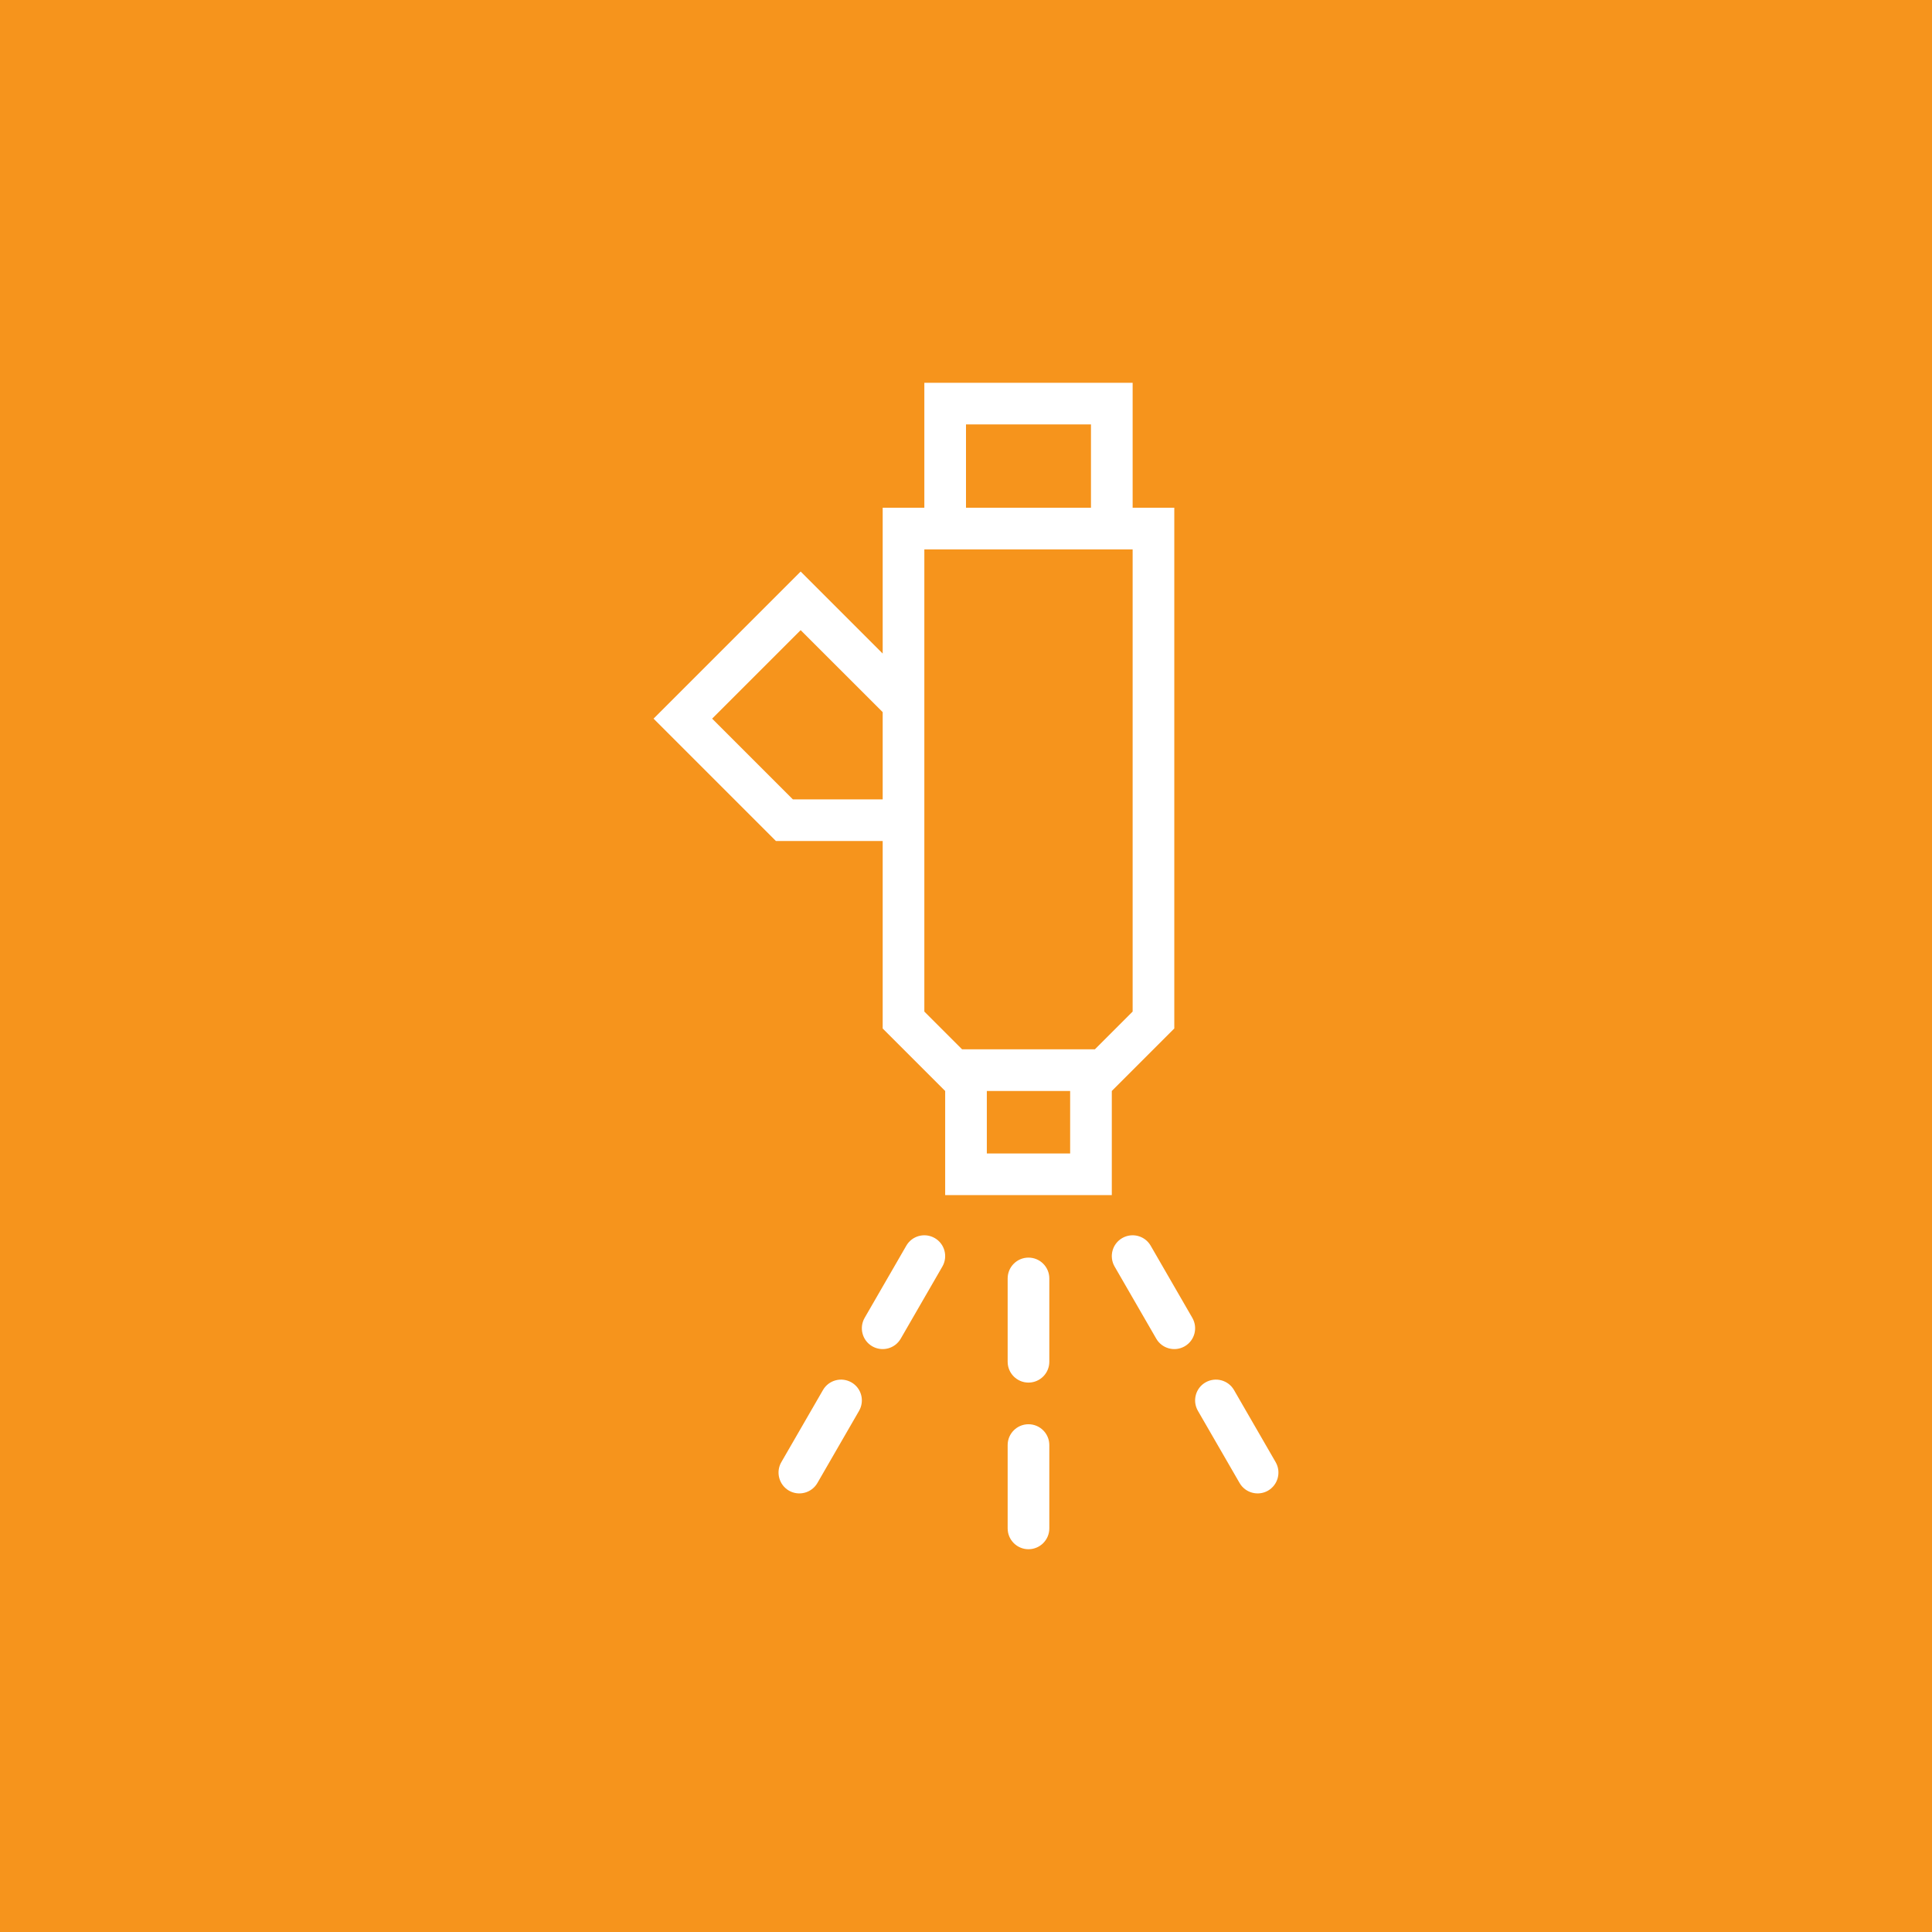 <?xml version="1.0" encoding="UTF-8"?> <svg xmlns="http://www.w3.org/2000/svg" xmlns:xlink="http://www.w3.org/1999/xlink" width="100" height="100" viewBox="0 0 100 100"><rect width="100%" height="100%" fill="#f6941c"></rect><g transform="translate(50 50) scale(0.69 0.69) rotate(0) translate(-50 -50)" style="fill:#ffffff"><svg xmlns:dc="http://purl.org/dc/elements/1.1/" xmlns:cc="http://creativecommons.org/ns#" xmlns:rdf="http://www.w3.org/1999/02/22-rdf-syntax-ns#" xmlns:svg="http://www.w3.org/2000/svg" xmlns="http://www.w3.org/2000/svg" xmlns:sodipodi="http://sodipodi.sourceforge.net/DTD/sodipodi-0.dtd" xmlns:inkscape="http://www.inkscape.org/namespaces/inkscape" fill="#ffffff" version="1.1" x="0px" y="0px" viewBox="0 0 32 32" xml:space="preserve"><path style="" d="m 18,25.5 v -2 C 18,23.224 17.776,23 17.5,23 17.224,23 17,23.224 17,23.5 v 2 c 0,0.276 0.224,0.5 0.5,0.5 0.276,0 0.5,-0.224 0.5,-0.5 z" stroke-miterlimit="10" fill="#ffffff" stroke="none"></path><path style="" d="m 18,29.5 v -2 C 18,27.224 17.776,27 17.5,27 17.224,27 17,27.224 17,27.5 v 2 c 0,0.276 0.224,0.5 0.5,0.5 0.276,0 0.5,-0.224 0.5,-0.5 z" stroke-miterlimit="10" fill="#ffffff" stroke="none"></path><path style="" d="m 21.433,24.446 -1,-1.732 c -0.138,-0.239 -0.443,-0.321 -0.683,-0.183 -0.239,0.138 -0.321,0.443 -0.183,0.683 l 1,1.732 c 0.138,0.239 0.443,0.321 0.683,0.183 0.239,-0.138 0.321,-0.443 0.183,-0.683 z" stroke-miterlimit="10" fill="#ffffff" stroke="none"></path><path style="" d="m 23.433,27.91 -1,-1.732 c -0.138,-0.238 -0.443,-0.32 -0.683,-0.183 -0.24,0.137 -0.321,0.444 -0.183,0.683 l 1,1.732 c 0.138,0.239 0.443,0.321 0.683,0.184 0.239,-0.139 0.321,-0.445 0.183,-0.684 z" stroke-miterlimit="10" fill="#ffffff" stroke="none"></path><path style="" d="m 13.567,24.446 1,-1.732 c 0.138,-0.239 0.443,-0.321 0.683,-0.183 0.239,0.138 0.321,0.443 0.183,0.683 l -1,1.732 c -0.138,0.239 -0.443,0.321 -0.683,0.183 -0.239,-0.138 -0.321,-0.443 -0.183,-0.683 z" stroke-miterlimit="10" fill="#ffffff" stroke="none"></path><path style="" d="m 11.567,27.91 1,-1.732 c 0.138,-0.238 0.443,-0.32 0.683,-0.183 0.24,0.137 0.321,0.444 0.183,0.683 l -1,1.732 c -0.138,0.239 -0.443,0.321 -0.683,0.184 -0.239,-0.139 -0.321,-0.445 -0.183,-0.684 z" stroke-miterlimit="10" fill="#ffffff" stroke="none"></path><path style="" d="M 15 2 L 15 5 L 14 5 L 14 8.5 L 12.031 6.531 L 8.5 10.062 L 11.438 13 L 14 13 L 14 17.5 L 15.5 19 L 15.5 21.5 L 19.5 21.5 L 19.5 19 L 21 17.5 L 21 5 L 20 5 L 20 2 L 15 2 z M 16 3 L 19 3 L 19 5 L 16 5 L 16 3 z M 15 6 L 20 6 L 20 17.094 L 19.094 18 L 15.906 18 L 15 17.094 L 15 6 z M 12.031 7.938 L 14 9.906 L 14 12 L 11.844 12 L 9.906 10.062 L 12.031 7.938 z M 16.5 19 L 18.5 19 L 18.5 20.5 L 16.5 20.5 L 16.5 19 z " fill="#ffffff" stroke="none"></path></svg></g></svg> 